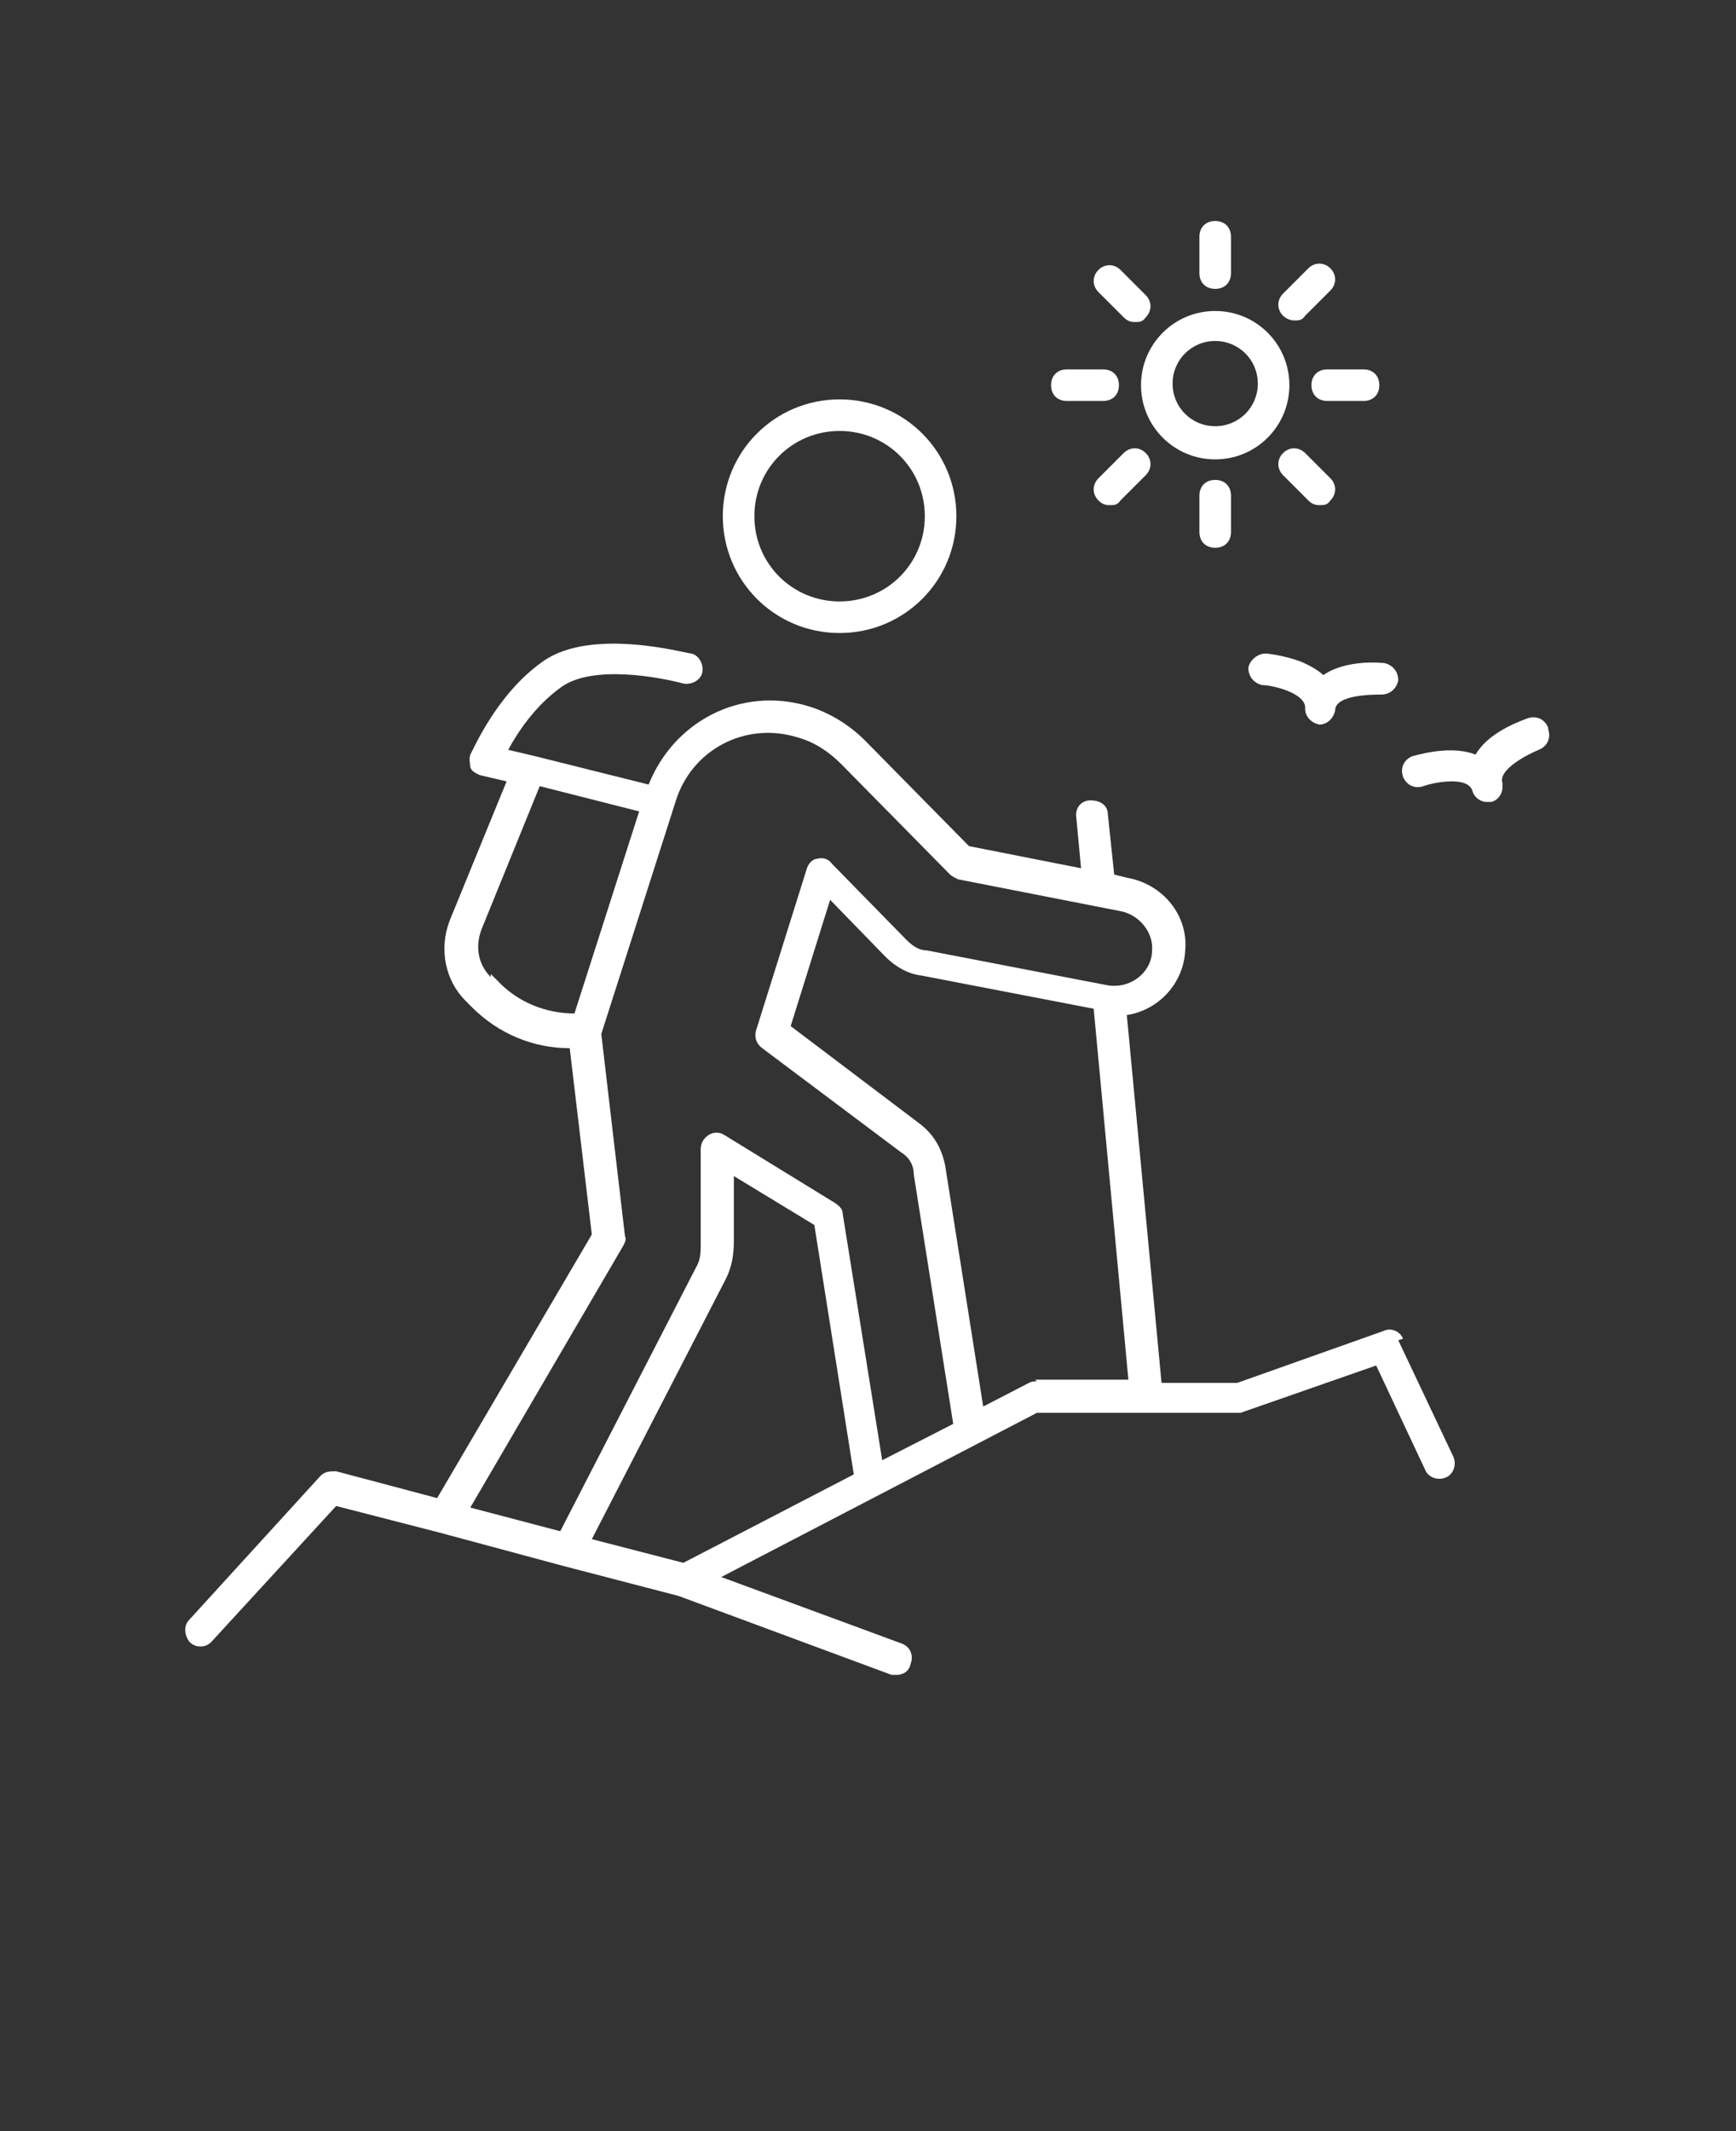 <?xml version="1.0" encoding="UTF-8"?>
<svg id="Layer_1" xmlns="http://www.w3.org/2000/svg" version="1.1" viewBox="0 0 110 135">
  <rect x="0" y="0" width="110" height="135" fill="#333333" stroke="none"/>
  <!-- Generator: Adobe Illustrator 29.7.1, SVG Export Plug-In . SVG Version: 2.1.1 Build 8)  -->
  <defs>
    <style>
      .st0 {
        fill: #fff;
      }
    </style>
  </defs>
  <path class="st0" d="M53.2,40.1c4.1,0,7.4-3.3,7.4-7.4s-3.3-7.4-7.4-7.4-7.4,3.3-7.4,7.4c0,4.1,3.3,7.4,7.4,7.4ZM53.2,27.3c3,0,5.4,2.4,5.4,5.4s-2.4,5.4-5.4,5.4-5.4-2.4-5.4-5.4c0-3,2.4-5.4,5.4-5.4Z"/>
  <path class="st0" d="M88.9,84.8c-.2-.5-.8-.7-1.2-.5l-9.3,3.3h-4.8l-2.2-23.3c2-.3,3.6-2,3.7-4.1.2-2.2-1.4-4.2-3.7-4.6l-.8-.2-.4-3.8c0-.6-.5-.9-1.1-.9-.6,0-1,.5-.9,1.1l.3,3.2-7.1-1.4-6.6-6.7c-1-1-2.3-1.8-3.7-2.2-4.2-1.2-8.4,1-10,5l-7.2-1.8s0,0,0,0c0,0,0,0,0,0l-1.7-.4c.6-1.1,1.7-2.8,3.4-4,2-1.4,6.2-.6,7.7-.2.5.1,1.1-.2,1.2-.7.1-.5-.2-1.1-.7-1.2-.3,0-6.3-1.7-9.4.5-3,2.1-4.5,5.8-4.6,5.9-.1.3,0,.6,0,.8.1.3.4.4.6.5l1.7.4-3.6,8.8c-.7,1.8-.3,3.8,1,5.1l.4.4c1.7,1.7,3.9,2.6,6.2,2.6l1.4,11.8-9.8,16.7-6.4-1.7c-.4,0-.7,0-1,.3l-8.3,9.1c-.4.4-.3,1,0,1.4.2.2.4.3.7.3s.5-.1.7-.3l7.9-8.6,6.6,1.7h0l7.8,2.1h0l7.3,1.9,13.5,5c.1,0,.2,0,.3,0,.4,0,.8-.2.9-.7.2-.5,0-1.1-.6-1.3l-11.4-4.2,20-10.4h12.6c.1,0,.2,0,.3,0l8.6-3,3.1,6.6c.2.5.8.7,1.3.5.5-.2.7-.8.5-1.3l-3.5-7.4ZM31.1,61.9c-.8-.8-1-1.9-.6-3l3.7-9.1,6.3,1.6-4.1,12.8c-1.8,0-3.6-.7-4.9-2.1l-.4-.4ZM39.5,78.9c.1-.2.2-.4.1-.6l-1.5-12.8,4.7-14.7c1-3.3,4.4-5.1,7.7-4.1,1.1.3,2,.9,2.8,1.7l6.9,7c.1.1.3.2.5.3l10.2,2c1.3.2,2.2,1.4,2.1,2.5,0,1.4-1.4,2.5-2.9,2.2l-11.4-2.2c-.5,0-.9-.3-1.3-.7l-4.7-4.8c-.2-.3-.6-.4-.9-.3-.3,0-.6.3-.7.7l-3.2,10.2c-.1.4,0,.8.4,1.1l8.8,6.6c.5.3.8.8.8,1.4l2.5,15.8-4.5,2.3-2.5-15.6c0-.3-.2-.5-.5-.7l-7-4.3c-.3-.2-.7-.2-1,0-.3.2-.5.5-.5.9v5.9s0,0,0,.1c0,.4,0,.9-.2,1.3l-8.7,16.9-5.7-1.5,9.7-16.6ZM43.3,99l-5.8-1.5,8.5-16.5c.4-.8.5-1.6.5-2.4v-4.1l5.1,3.1,2.5,15.8-10.8,5.6ZM65.7,87.5c-.2,0-.3,0-.5.1l-2.9,1.5-2.4-15.2c-.2-1.1-.7-2-1.6-2.7l-8.2-6.2,2.5-8,3.5,3.6c.6.6,1.4,1.1,2.3,1.2l10.9,2.1,2.2,23.5h-5.9Z"/>
  <path class="st0" d="M98.1,46.1c-.2-.5-.7-.8-1.3-.6-1.1.4-2.6,1.1-3.3,2.3-1.3-.5-2.9-.2-4,.1-.5.2-.8.7-.6,1.3.2.5.7.8,1.3.6.5-.2,2.8-.7,3.1.3.1.4.5.7.9.7s.2,0,.3,0c.4-.1.7-.5.7-.9s0-.2,0-.3c-.3-.9,1.8-1.9,2.3-2.1.5-.2.8-.7.6-1.3h0Z"/>
  <path class="st0" d="M84,42.9c-.4-.4-.9-.7-1.6-1-1.1-.4-2.1-.5-2.2-.5-.5,0-1,.4-1.1.9,0,.6.4,1,.9,1.1.6,0,2.8.5,2.7,1.5,0,0,0,0,0,0,0,.5.4.9.9,1,0,0,0,0,0,0,.5,0,.9-.4,1-.9,0-1,2.4-1,2.9-1,.6,0,1-.4,1.1-.9,0-.6-.4-1-.9-1.1-1.1-.1-2.8,0-3.9.8h0Z"/>
  <path class="st0" d="M77,29.1c2.6,0,4.7-2.1,4.7-4.7s-2.1-4.7-4.7-4.7-4.7,2.1-4.7,4.7,2.1,4.7,4.7,4.7ZM77,21.6c1.5,0,2.7,1.2,2.7,2.7s-1.2,2.7-2.7,2.7-2.7-1.2-2.7-2.7,1.2-2.7,2.7-2.7Z"/>
  <path class="st0" d="M77,18.3c.6,0,1-.4,1-1v-2.3c0-.6-.4-1-1-1s-1,.4-1,1v2.3c0,.6.4,1,1,1Z"/>
  <path class="st0" d="M76,31.4v2.3c0,.6.4,1,1,1s1-.4,1-1v-2.3c0-.6-.4-1-1-1s-1,.4-1,1Z"/>
  <path class="st0" d="M82,20.3c.3,0,.5,0,.7-.3l1.6-1.6c.4-.4.4-1,0-1.4-.4-.4-1-.4-1.4,0l-1.6,1.6c-.4.4-.4,1,0,1.4.2.2.5.3.7.3h0Z"/>
  <path class="st0" d="M71.2,28.7l-1.6,1.6c-.4.4-.4,1,0,1.4.2.2.4.3.7.3s.5,0,.7-.3l1.6-1.6c.4-.4.4-1,0-1.4s-1-.4-1.4,0h0Z"/>
  <path class="st0" d="M83.1,24.4c0,.6.4,1,1,1h2.3c.6,0,1-.4,1-1s-.4-1-1-1h-2.3c-.6,0-1,.4-1,1Z"/>
  <path class="st0" d="M67.6,25.4h2.3c.6,0,1-.4,1-1s-.4-1-1-1h-2.3c-.6,0-1,.4-1,1s.4,1,1,1Z"/>
  <path class="st0" d="M83.6,32c.3,0,.5,0,.7-.3.4-.4.4-1,0-1.4l-1.6-1.6c-.4-.4-1-.4-1.4,0s-.4,1,0,1.4l1.6,1.6c.2.2.4.3.7.3h0Z"/>
  <path class="st0" d="M71.2,20.1c.2.2.4.3.7.3s.5,0,.7-.3c.4-.4.4-1,0-1.4l-1.6-1.6c-.4-.4-1-.4-1.4,0s-.4,1,0,1.4l1.6,1.6Z"/>
</svg>